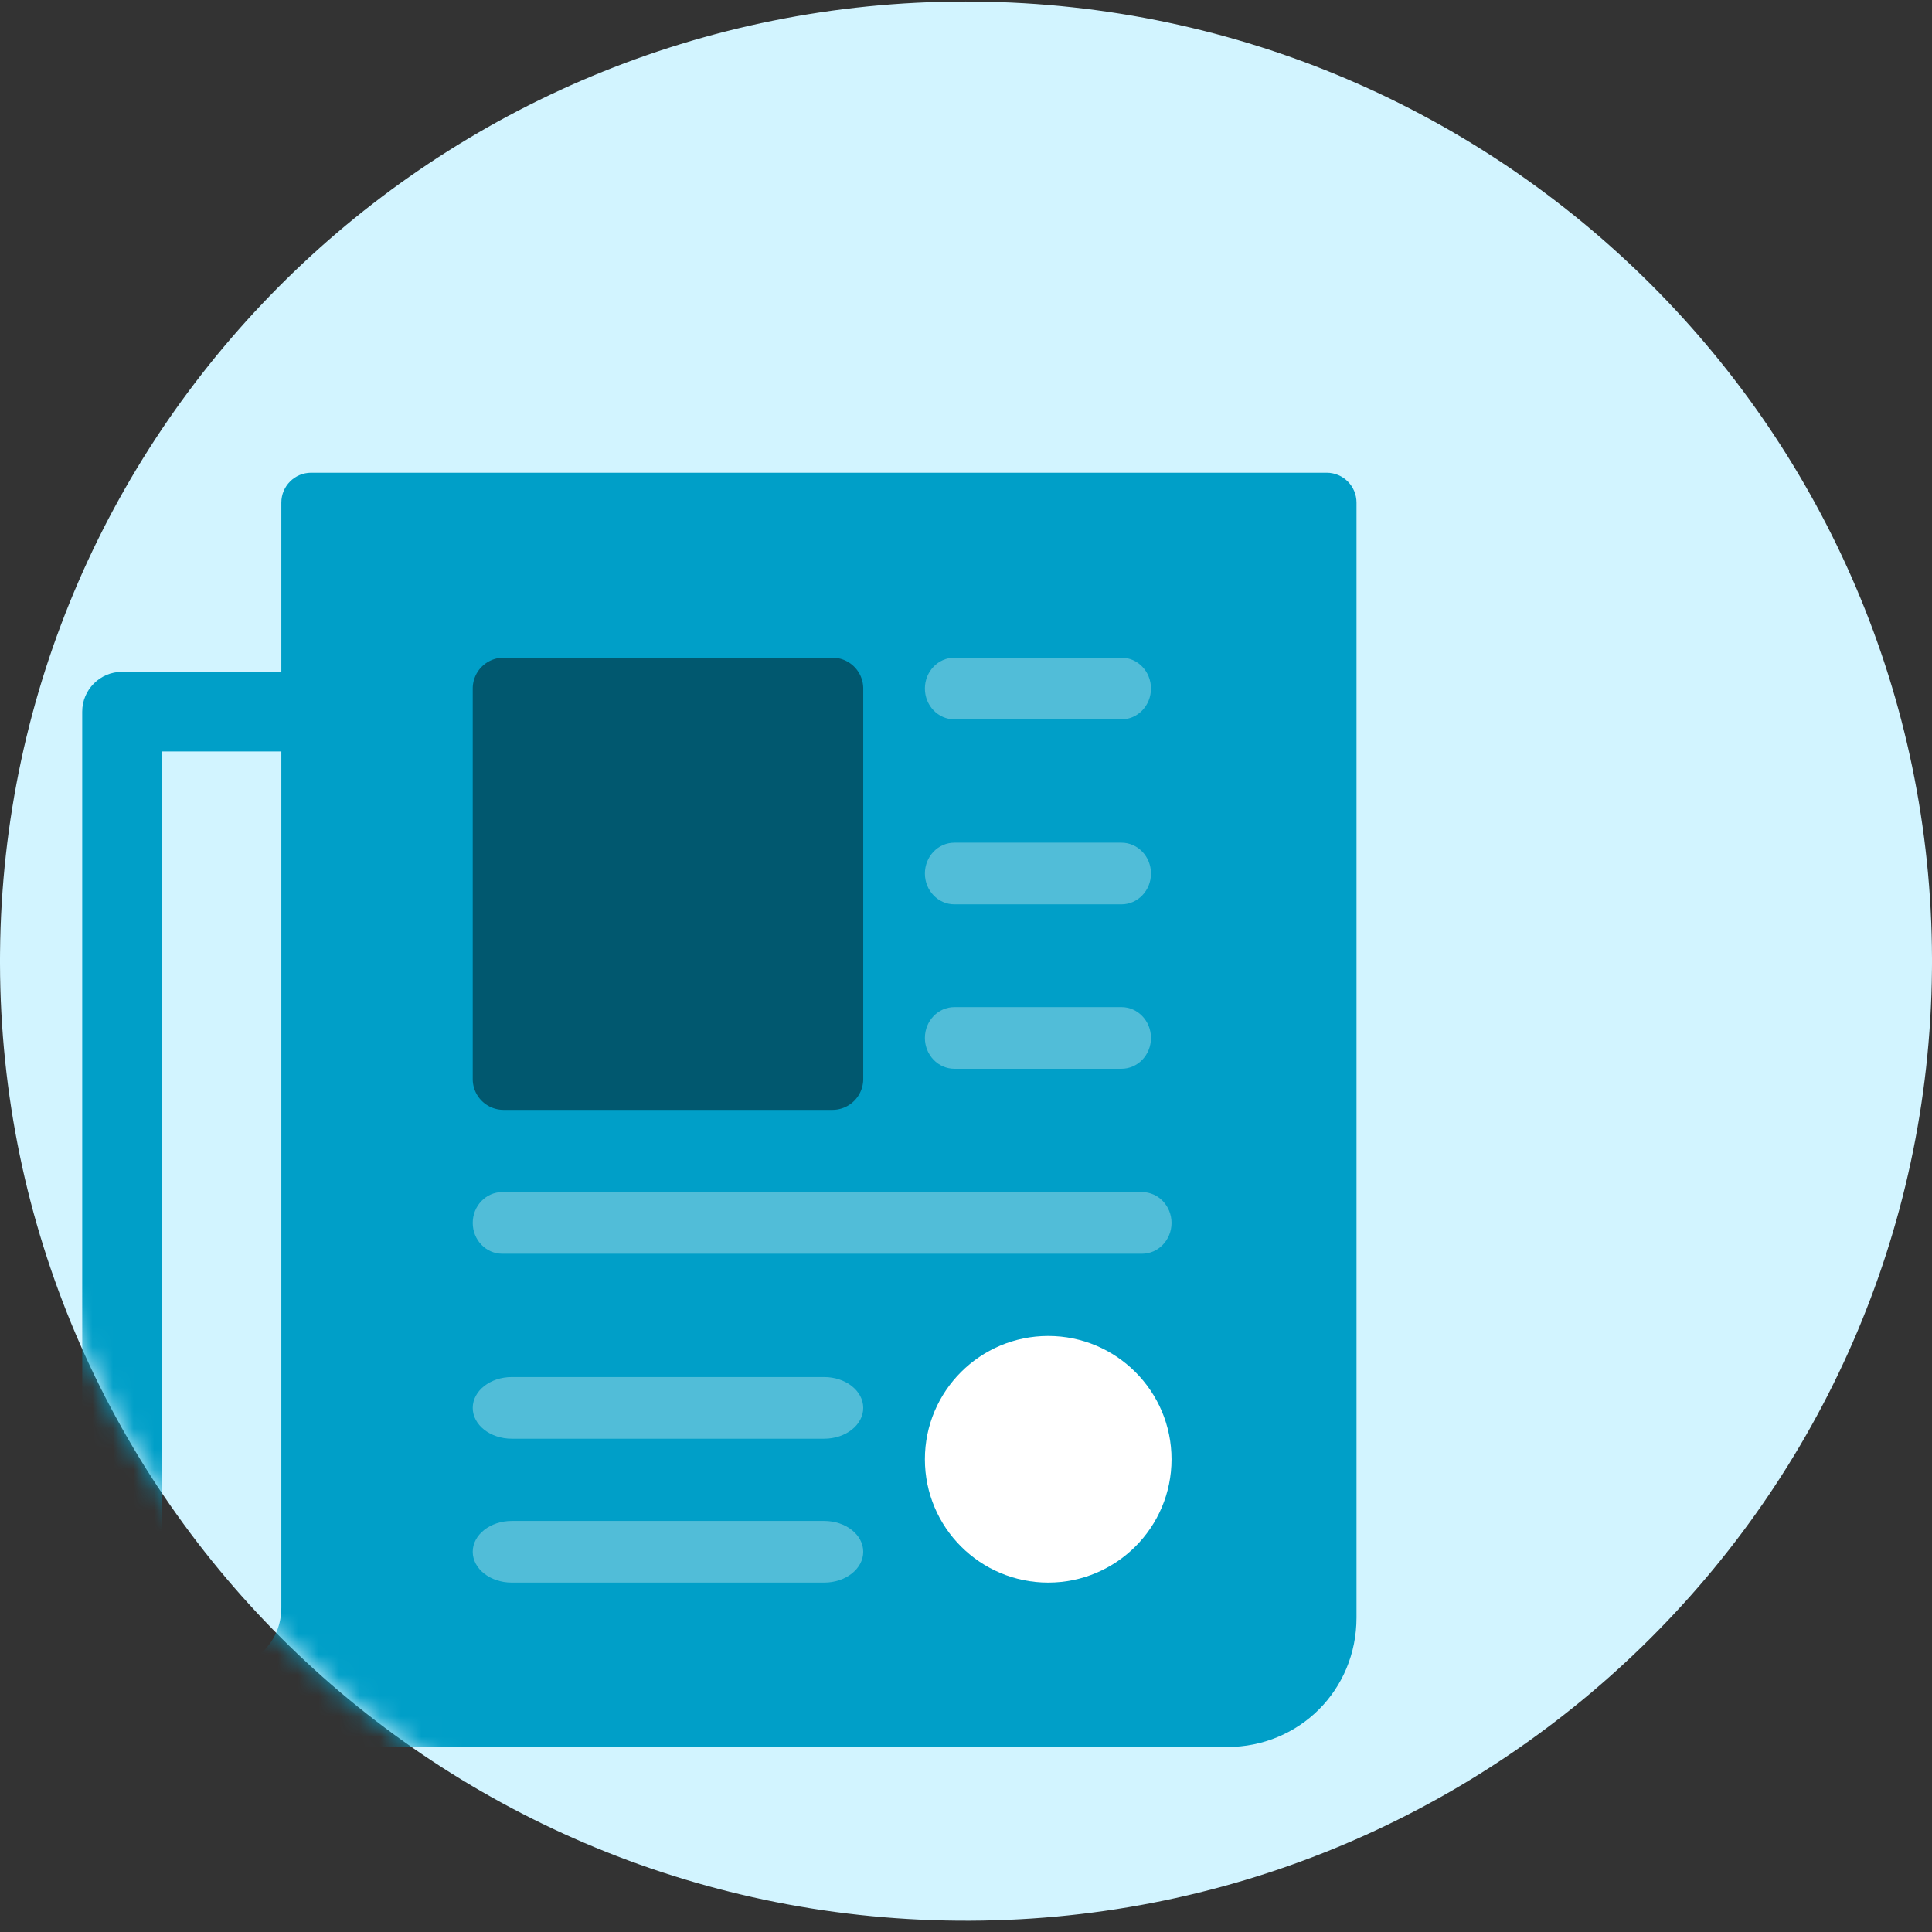 <svg width="94" height="94" xmlns="http://www.w3.org/2000/svg" xmlns:xlink="http://www.w3.org/1999/xlink">
    <rect width="100%" height="100%" fill="#333333" stroke="none"/>
    <defs>
        <path d="m.002 46.346-.002.29v.253c.064 25.537 20.809 46.332 46.583 46.56 25.956.23 47.184-20.488 47.415-46.272l.002-.291v-.25C93.936 21.1 73.192.303 47.418.076c-.144-.002-.285-.002-.428-.002C21.23.076.23 20.704.002 46.346" id="a"/>
    </defs>
    <g fill="none" fill-rule="evenodd">
        <mask id="b" fill="#fff">
            <use xlink:href="#a"/>
        </mask>
        <use fill="#D2F4FF" xlink:href="#a"/>
        <g mask="url(#b)">
            <g transform="translate(4 23)">
                <path d="M60.547 0C61.349 0 62 .65 62 1.453v54.25C62 59.225 59.225 62 55.703 62H6.781C2.991 62 0 59.009 0 55.219V11.625c0-1.07.867-1.938 1.938-1.938h7.75V1.454C9.688.651 10.338 0 11.14 0h49.406zM9.687 13.563H3.875v41.656c0 1.65 1.256 2.906 2.906 2.906 1.65 0 2.907-1.256 2.907-2.906V13.562z" fill="#009FC8"/>
                <circle fill="#FFF" cx="47" cy="48" r="6"/>
                <path d="M36.1 51H20.9c-1.049 0-1.9.672-1.9 1.5 0 .829.851 1.5 1.9 1.5h15.2c1.049 0 1.9-.671 1.9-1.5 0-.828-.851-1.5-1.9-1.5zM36.1 44H20.9c-1.049 0-1.9.672-1.9 1.5 0 .829.851 1.5 1.9 1.5h15.2c1.049 0 1.9-.671 1.9-1.5 0-.828-.851-1.5-1.9-1.5zM51.563 35H20.437c-.794 0-1.437.672-1.437 1.5 0 .829.643 1.5 1.437 1.5h31.126c.794 0 1.437-.671 1.437-1.5 0-.828-.643-1.5-1.437-1.5zM50.565 26h-8.13c-.792 0-1.435.672-1.435 1.5 0 .829.643 1.5 1.435 1.5h8.13c.792 0 1.435-.671 1.435-1.5 0-.828-.643-1.5-1.435-1.5zM50.565 18h-8.13c-.792 0-1.435.672-1.435 1.5 0 .829.643 1.5 1.435 1.5h8.13c.792 0 1.435-.671 1.435-1.5 0-.828-.643-1.5-1.435-1.5zM50.565 9h-8.13C41.643 9 41 9.672 41 10.5c0 .829.643 1.5 1.435 1.5h8.13c.792 0 1.435-.671 1.435-1.5 0-.828-.643-1.5-1.435-1.5z" fill="#51BDD8"/>
                <path d="M36.5 9h-16a1.5 1.5 0 0 0-1.5 1.5v19a1.5 1.5 0 0 0 1.5 1.5h16a1.5 1.5 0 0 0 1.5-1.5v-19A1.5 1.5 0 0 0 36.5 9z" fill="#01586F"/>
            </g>
        </g>
    </g>
</svg>
